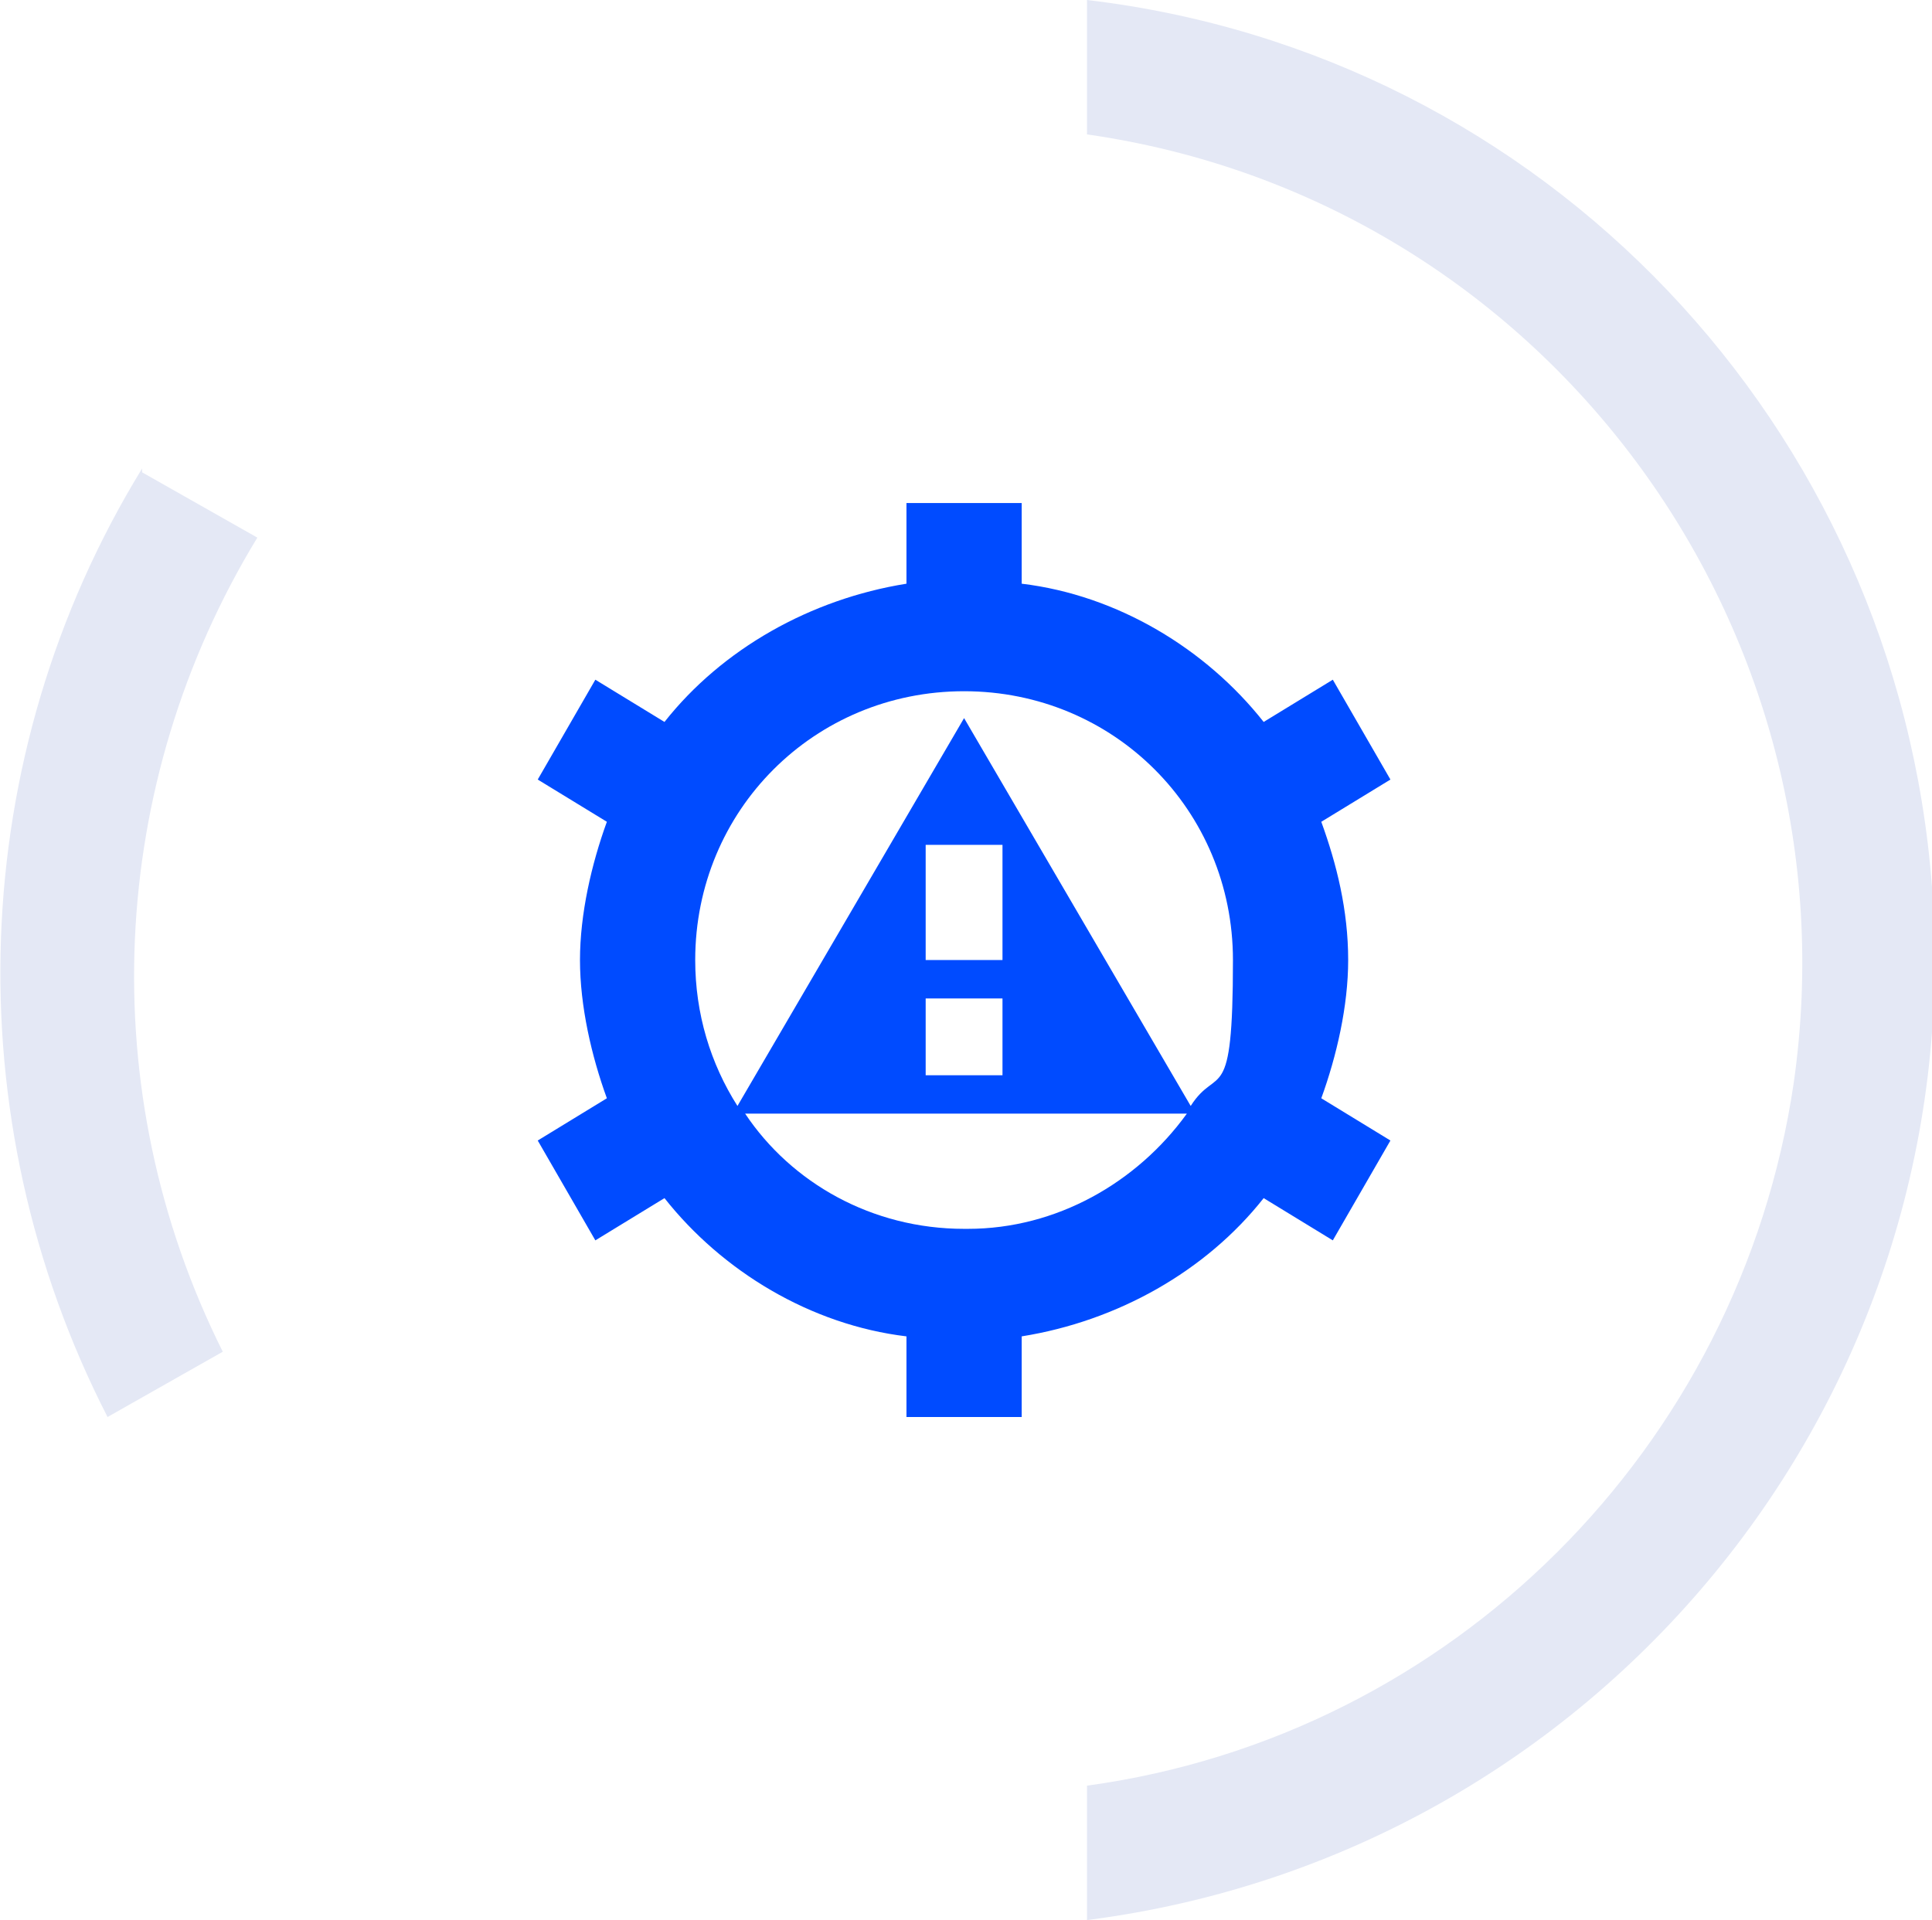 <?xml version="1.0" encoding="UTF-8"?>
<svg xmlns="http://www.w3.org/2000/svg" width="50.3" height="50" version="1.1" viewBox="0 0 50.3 50">
  <defs>
    <style>
      .cls-1 {
        fill: #e4e8f5;
      }

      .cls-2 {
        fill: #004bff;
      }
    </style>
  </defs>
  <!-- Generator: Adobe Illustrator 28.7.4, SVG Export Plug-In . SVG Version: 1.2.0 Build 166)  -->
  <g>
    <g id="Layer_1">
      <g id="Layer_1-2" data-name="Layer_1">
        <g id="Group_71">
          <g id="Path_44">
            <path class="cls-1" d="M28.3,46.5v3.5c13.3-1.7,23-13.5,22-26.9C49.4,11.1,40.2,1.4,28.3,0v3.5c11.9,1.7,20.1,12.8,18.4,24.7-1.4,9.5-8.9,17-18.4,18.3"/>
          </g>
          <g id="Path_45">
            <path class="cls-1" d="M3.7,12.2c-4.6,7.5-4.9,16.9-.9,24.7l3-1.7c-3.4-6.8-3-14.8.9-21.2l-3-1.7h0Z"/>
          </g>
        </g>
      </g>
      <path class="cls-2" d="M35.1,25c0-1.3-.3-2.5-.7-3.6l1.8-1.1-1.5-2.6-1.8,1.1c-1.5-1.9-3.8-3.3-6.3-3.6v-2.1h-3v2.1c-2.5.4-4.8,1.7-6.3,3.6l-1.8-1.1-1.5,2.6,1.8,1.1c-.4,1.1-.7,2.4-.7,3.6s.3,2.5.7,3.6l-1.8,1.1,1.5,2.6,1.8-1.1c1.5,1.9,3.8,3.3,6.3,3.6v2.1h3v-2.1c2.5-.4,4.8-1.7,6.3-3.6l1.8,1.1,1.5-2.6-1.8-1.1c.4-1.1.7-2.4.7-3.6ZM25.1,18c3.9,0,7,3.1,7,7s-.4,2.7-1.1,3.8l-5.9-10.1-5.9,10.1c-.7-1.1-1.1-2.4-1.1-3.8,0-3.9,3.1-7,7-7ZM24.1,25v-3h2v3h-2ZM26.1,26v2h-2v-2h2ZM25.1,32c-2.4,0-4.5-1.2-5.7-3h11.5c-1.3,1.8-3.4,3-5.7,3Z"/>
    </g>
  </g>
</svg>